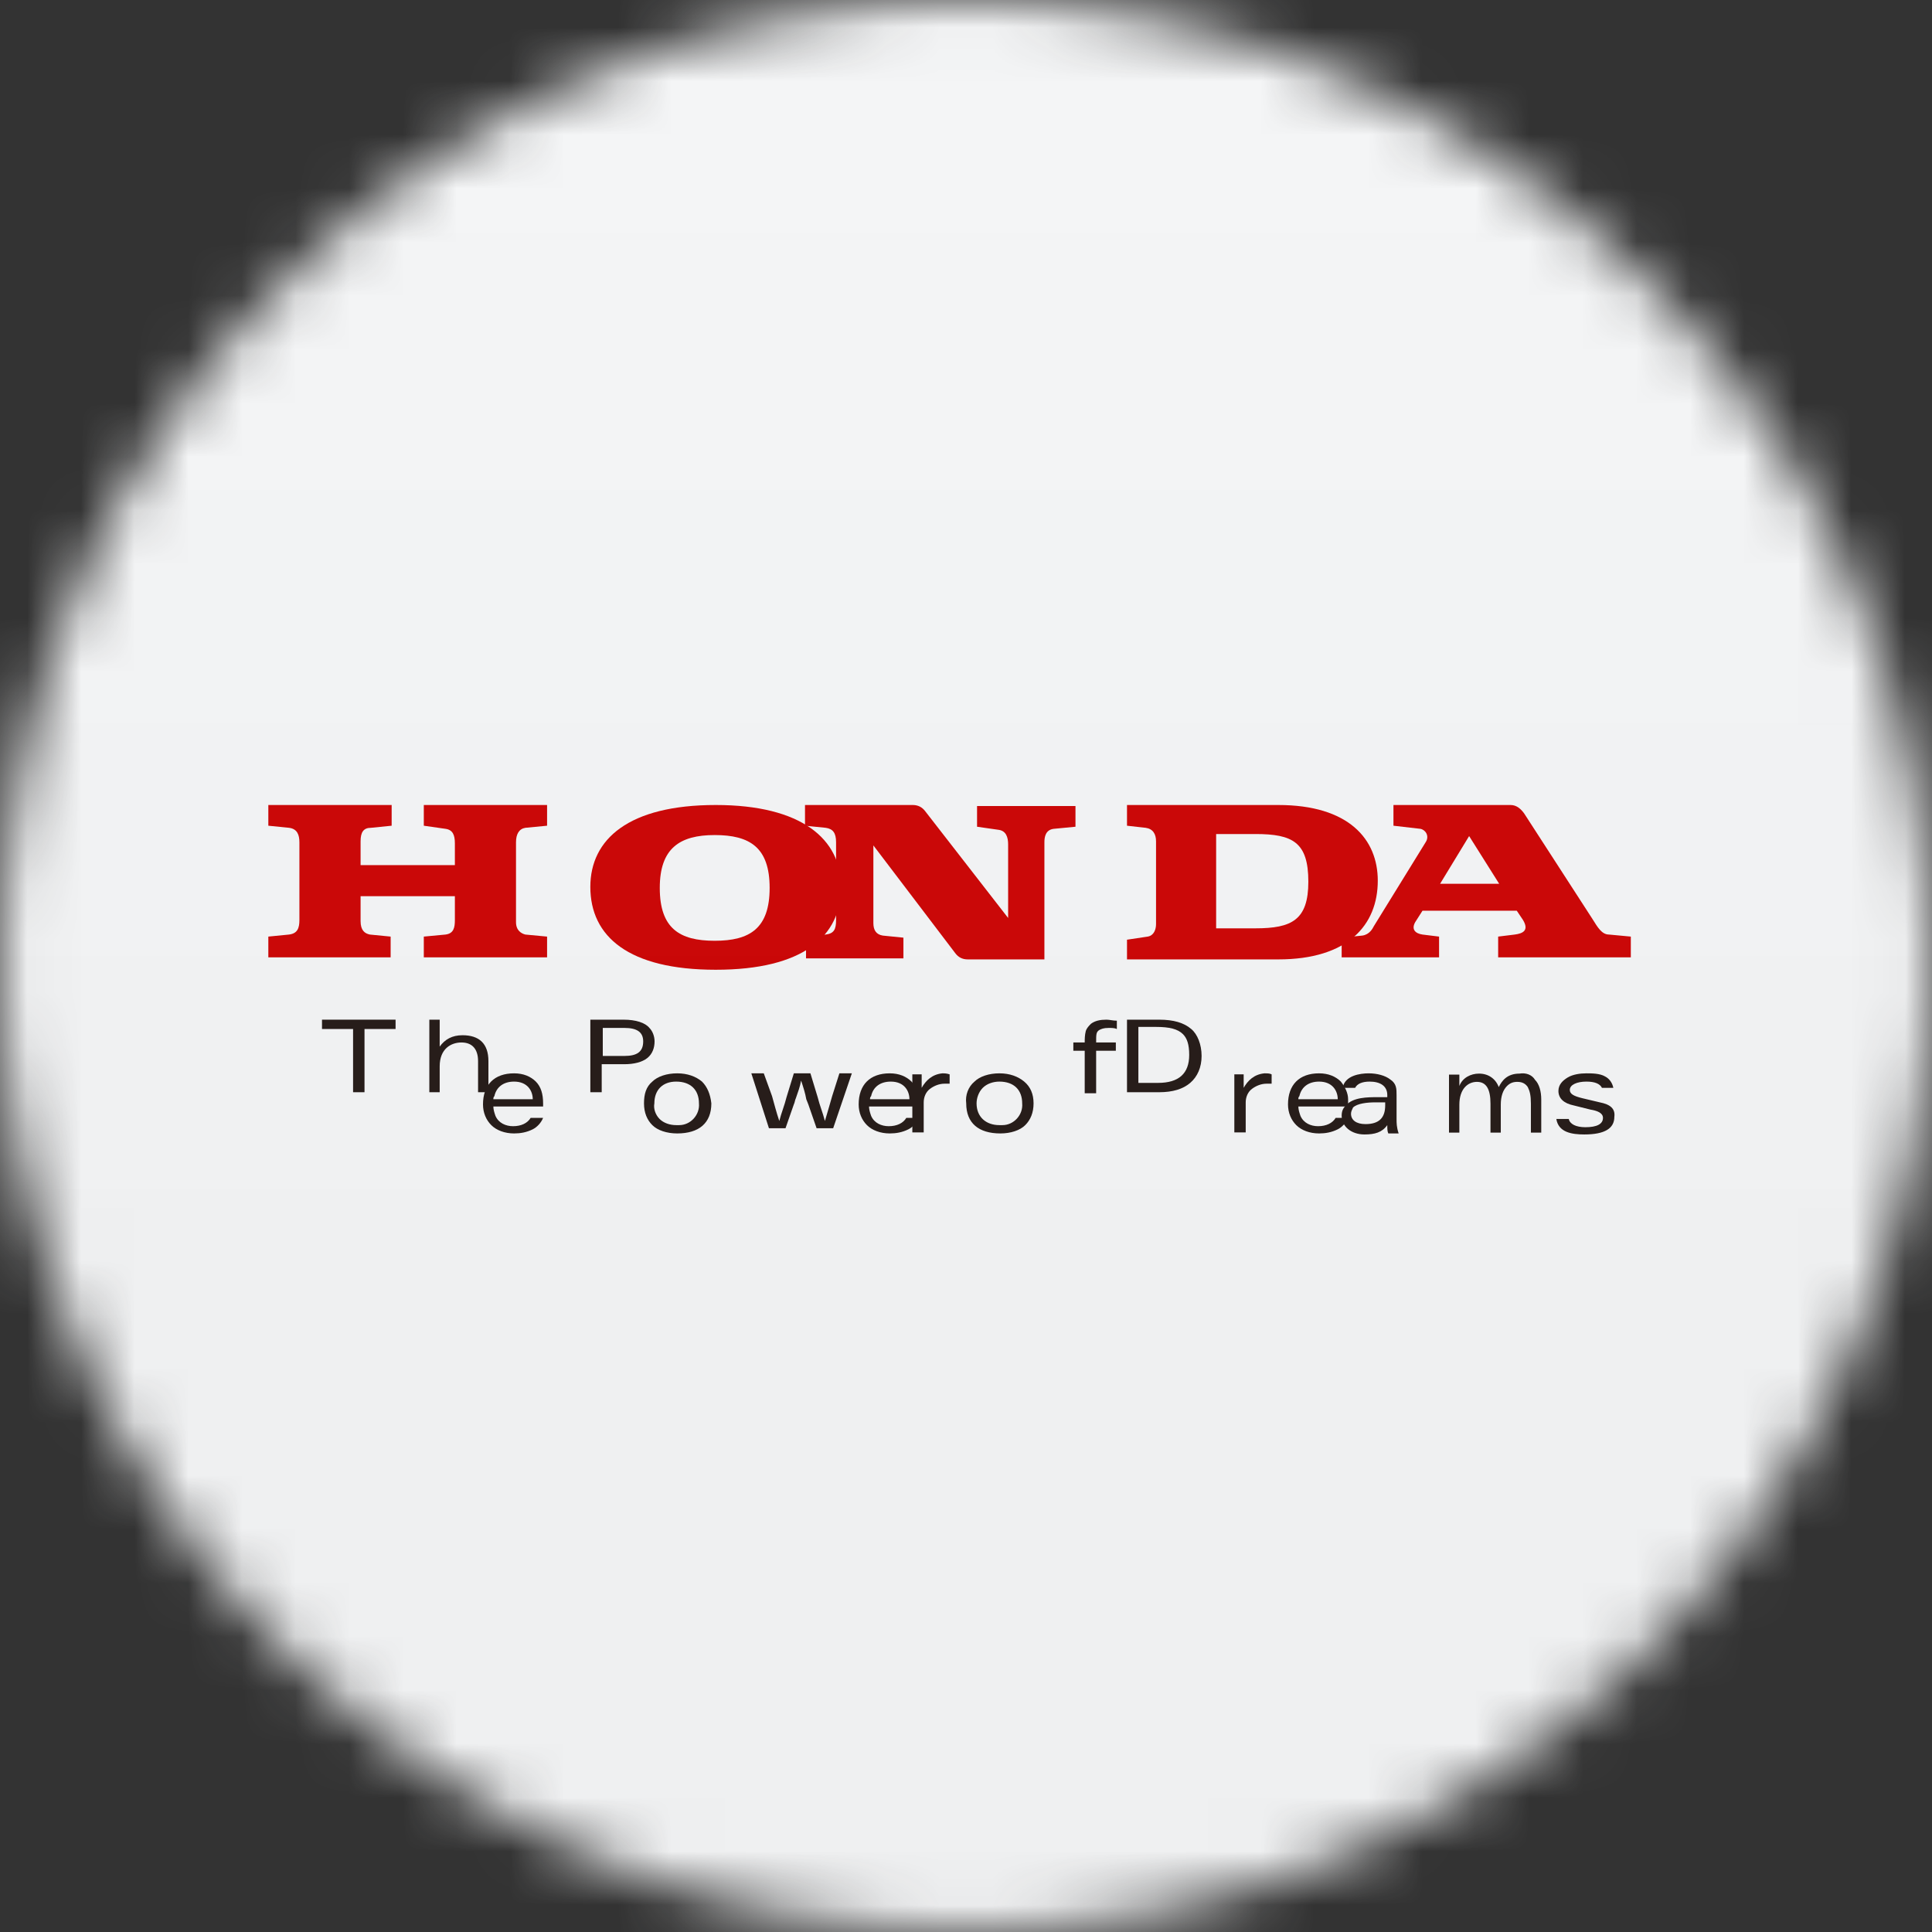 <svg width="36" height="36" viewBox="0 0 36 36" fill="none" xmlns="http://www.w3.org/2000/svg">
<rect x="0" y="0" width="36" height="36" fill="#333333" stroke="none"/>
<g clip-path="url(#clip0_1_74769)">
<mask id="mask0_1_74769" style="mask-type:luminance" maskUnits="userSpaceOnUse" x="0" y="0" width="36" height="36">
<path d="M36 18C36 8.059 27.941 0 18 0C8.059 0 0 8.059 0 18C0 27.941 8.059 36 18 36C27.941 36 36 27.941 36 18Z" fill="white"/>
</mask>
<g mask="url(#mask0_1_74769)">
<path d="M36 0H0V36H36V0Z" fill="#F6F7F8"/>
<path d="M25 17.858V17.472L25.386 17.433C25.521 17.414 25.579 17.298 25.599 17.259L26.564 15.695C26.641 15.579 26.564 15.463 26.468 15.444L25.965 15.386V15H28.148C28.263 15 28.341 15.077 28.399 15.155L29.673 17.124C29.77 17.279 29.847 17.414 29.982 17.414L30.388 17.452V17.839H27.916V17.452L28.225 17.414C28.379 17.394 28.495 17.337 28.379 17.143L28.263 16.97H26.506L26.371 17.182C26.294 17.317 26.371 17.394 26.506 17.414L26.815 17.452V17.839H25V17.858ZM26.834 16.468H27.935L27.375 15.579L26.834 16.468Z" fill="#CC0000"/>
<path d="M23.819 15H21V15.386L21.348 15.425C21.483 15.444 21.541 15.541 21.541 15.676V17.221C21.541 17.317 21.502 17.433 21.386 17.452L21 17.51V17.877H23.819C25.113 17.877 25.673 17.24 25.673 16.41C25.673 15.637 25.132 15 23.819 15ZM23.394 17.298H22.661V15.541H23.394C24.09 15.541 24.379 15.695 24.379 16.429C24.379 17.143 24.07 17.298 23.394 17.298Z" fill="#CC0000"/>
<path d="M5 17.839H7.279V17.452L6.892 17.414C6.796 17.394 6.719 17.337 6.719 17.163V16.699H8.476V17.143C8.476 17.279 8.457 17.394 8.302 17.414L7.897 17.452V17.839H10.194V17.452L9.789 17.414C9.712 17.394 9.615 17.337 9.615 17.182V15.695C9.615 15.541 9.673 15.444 9.789 15.425L10.194 15.386V15H7.897V15.386L8.302 15.444C8.437 15.463 8.476 15.56 8.476 15.714V16.12H6.719V15.676C6.719 15.502 6.777 15.425 6.912 15.425L7.298 15.386V15H5V15.386L5.386 15.425C5.541 15.444 5.579 15.56 5.579 15.695V17.143C5.579 17.298 5.541 17.394 5.386 17.414L5 17.452V17.839Z" fill="#CC0000"/>
<path d="M11 16.526C11 15.637 11.714 15 13.337 15C14.939 15 15.673 15.637 15.673 16.526C15.673 17.452 14.959 18.07 13.337 18.07C11.714 18.07 11 17.452 11 16.526ZM13.317 15.56C12.661 15.56 12.294 15.811 12.294 16.545C12.294 17.298 12.661 17.53 13.317 17.53C13.974 17.53 14.341 17.298 14.341 16.545C14.341 15.792 13.974 15.56 13.317 15.56Z" fill="#CC0000"/>
<path d="M15 17.858H16.834V17.472L16.448 17.433C16.332 17.414 16.274 17.337 16.274 17.201V15.753L17.8 17.761C17.858 17.839 17.935 17.877 18.032 17.877H19.461V15.695C19.461 15.599 19.48 15.463 19.634 15.444L20.04 15.405V15.019H18.206V15.405L18.611 15.463C18.746 15.483 18.785 15.599 18.785 15.734V17.105L17.24 15.116C17.182 15.039 17.105 15 17.008 15H15V15.386L15.386 15.425C15.521 15.444 15.579 15.521 15.579 15.695V17.143C15.579 17.317 15.541 17.394 15.386 17.414L15.019 17.452V17.858" fill="#CC0000"/>
<path d="M6 19.174H6.579V20.352H6.792V19.174H7.371V19H6V19.174Z" fill="#221714"/>
<path d="M8.618 19.29C8.425 19.29 8.29 19.367 8.193 19.502V19H8V20.352H8.193V19.869C8.193 19.541 8.406 19.425 8.599 19.425C8.792 19.425 8.908 19.541 8.908 19.772V20.352H9.101V19.772C9.101 19.444 8.927 19.29 8.618 19.29Z" fill="#221714"/>
<path d="M13.081 20.154C12.966 20.058 12.811 20 12.618 20C12.425 20 12.251 20.058 12.155 20.154C12.039 20.251 12 20.386 12 20.56C12 20.734 12.058 20.869 12.155 20.965C12.251 21.062 12.425 21.12 12.618 21.12C13.024 21.12 13.255 20.927 13.255 20.56C13.236 20.386 13.178 20.251 13.081 20.154ZM13.024 20.56C13.043 20.772 12.869 20.965 12.656 20.965C12.637 20.965 12.618 20.965 12.599 20.965C12.483 20.965 12.367 20.927 12.29 20.85C12.213 20.772 12.174 20.657 12.193 20.56C12.193 20.309 12.348 20.154 12.599 20.154C12.869 20.154 13.024 20.309 13.024 20.56Z" fill="#221714"/>
<path d="M19.085 20.154C18.969 20.058 18.815 20 18.622 20C18.428 20 18.255 20.058 18.158 20.154C18.042 20.251 17.984 20.405 18.004 20.56C18.004 20.927 18.235 21.12 18.641 21.12C18.834 21.12 19.008 21.062 19.104 20.965C19.201 20.869 19.259 20.734 19.259 20.56C19.259 20.386 19.201 20.251 19.085 20.154ZM18.313 20.27C18.39 20.193 18.506 20.154 18.622 20.154C18.892 20.154 19.047 20.309 19.047 20.56C19.066 20.772 18.892 20.965 18.68 20.965C18.66 20.965 18.641 20.965 18.622 20.965C18.371 20.965 18.197 20.811 18.197 20.56C18.197 20.463 18.235 20.348 18.313 20.27Z" fill="#221714"/>
<path d="M23.56 20C23.367 20.019 23.251 20.135 23.174 20.27V20.019H23V21.101H23.212V20.541C23.212 20.444 23.251 20.348 23.328 20.29C23.405 20.232 23.502 20.193 23.599 20.193H23.695V20.019C23.657 20 23.618 20 23.56 20Z" fill="#221714"/>
<path d="M11.618 19H11V20.352H11.212V19.83H11.637C11.811 19.83 11.966 19.792 12.062 19.715C12.159 19.637 12.197 19.521 12.197 19.405C12.197 19.309 12.159 19.212 12.101 19.154C12.024 19.058 11.85 19 11.618 19ZM11.985 19.405C11.985 19.599 11.869 19.676 11.637 19.676H11.232V19.154H11.637C11.869 19.154 11.985 19.232 11.985 19.405Z" fill="#221714"/>
<path d="M22.197 19.174C22.062 19.058 21.869 19 21.599 19H21V20.352H21.599C21.85 20.352 22.043 20.294 22.178 20.178C22.313 20.062 22.39 19.888 22.39 19.676C22.39 19.463 22.313 19.27 22.197 19.174ZM21.193 19.135H21.541C21.792 19.135 21.946 19.174 22.043 19.27C22.12 19.348 22.159 19.463 22.159 19.657C22.159 20.004 21.965 20.178 21.579 20.178H21.212V19.135H21.193Z" fill="#221714"/>
<path d="M26.023 20.85V20.405C26.023 20.29 26.023 20.193 25.908 20.116C25.811 20.039 25.657 20 25.502 20C25.348 20 25.058 20.039 25.019 20.27H25.251C25.29 20.193 25.386 20.154 25.521 20.154C25.714 20.154 25.85 20.232 25.85 20.405V20.444H25.676C25.483 20.444 25.212 20.444 25.077 20.599C25.019 20.657 25 20.714 25 20.792C25 20.985 25.174 21.139 25.425 21.139C25.618 21.139 25.753 21.101 25.85 20.965C25.85 21.023 25.85 21.081 25.869 21.12H26.062C26.023 21.004 26.023 20.927 26.023 20.85ZM25.811 20.599C25.811 20.83 25.695 20.946 25.444 20.946C25.27 20.946 25.174 20.869 25.174 20.753C25.174 20.714 25.193 20.676 25.212 20.637C25.29 20.56 25.483 20.541 25.618 20.541H25.811V20.599Z" fill="#221714"/>
<path d="M28.313 20.005C28.081 20.005 27.985 20.14 27.927 20.256C27.869 20.101 27.734 20.005 27.56 20.005C27.405 20.005 27.251 20.082 27.193 20.236C27.193 20.236 27.193 20.14 27.193 20.024H27C27 20.101 27 20.198 27 20.294V21.105H27.193V20.584C27.193 20.294 27.348 20.159 27.521 20.159C27.695 20.159 27.773 20.294 27.773 20.565V21.105H27.965V20.584C27.965 20.43 28.004 20.314 28.081 20.236C28.139 20.179 28.197 20.159 28.274 20.159C28.371 20.159 28.429 20.198 28.468 20.256C28.506 20.333 28.526 20.41 28.526 20.565V21.105H28.719V20.488C28.719 20.333 28.68 20.198 28.603 20.121C28.545 20.024 28.429 19.985 28.313 20.005Z" fill="#221714"/>
<path d="M29.811 20.541L29.483 20.463C29.328 20.425 29.251 20.386 29.251 20.309C29.251 20.212 29.386 20.154 29.56 20.154C29.715 20.154 29.811 20.193 29.85 20.27H30.062C30.043 20.174 29.985 20.097 29.908 20.058C29.811 20 29.657 20 29.56 20C29.444 20 29.309 20.019 29.212 20.077C29.116 20.135 29.039 20.212 29.039 20.328C29.039 20.463 29.135 20.56 29.328 20.599L29.637 20.676C29.753 20.695 29.869 20.734 29.869 20.83C29.869 20.946 29.753 21.004 29.541 21.004C29.367 21.004 29.251 20.946 29.232 20.85H29C29.039 21.101 29.29 21.139 29.521 21.139C29.908 21.139 30.081 21.023 30.081 20.811C30.101 20.657 30.004 20.579 29.811 20.541Z" fill="#221714"/>
<path d="M20.618 19C20.502 19 20.405 19.019 20.328 19.077C20.29 19.116 20.251 19.154 20.232 19.212C20.212 19.29 20.212 19.367 20.212 19.425H20V19.579H20.212V20.371H20.425V19.579H20.792V19.425H20.425C20.425 19.27 20.425 19.232 20.483 19.193C20.521 19.174 20.56 19.154 20.657 19.154C20.714 19.154 20.772 19.154 20.811 19.174V19.019C20.734 19.019 20.676 19 20.618 19Z" fill="#221714"/>
<path d="M15.506 20.425C15.467 20.56 15.429 20.695 15.371 20.888C15.332 20.734 15.274 20.599 15.236 20.444L15.101 20H14.792L14.656 20.444C14.618 20.599 14.56 20.734 14.521 20.888C14.463 20.715 14.425 20.56 14.386 20.425L14.232 20H14L14.328 21.023H14.637L14.792 20.579C14.811 20.541 14.811 20.502 14.83 20.463C14.869 20.348 14.908 20.251 14.927 20.135C14.966 20.251 15.004 20.367 15.024 20.483L15.062 20.579L15.216 21.023H15.525L15.873 20H15.641L15.506 20.425Z" fill="#221714"/>
<path d="M17.56 20C17.367 20.019 17.251 20.135 17.174 20.27V20.019H17V21.101H17.212V20.541C17.212 20.444 17.251 20.348 17.328 20.29C17.405 20.232 17.502 20.193 17.599 20.193H17.695V20.019C17.637 20 17.599 20 17.56 20Z" fill="#221714"/>
<path d="M16.985 20.154C16.888 20.058 16.753 20 16.579 20C16.212 20 16 20.212 16 20.579C16 20.734 16.058 20.869 16.154 20.965C16.251 21.062 16.405 21.12 16.579 21.12C16.695 21.12 16.811 21.101 16.927 21.043C17.004 21.004 17.081 20.927 17.12 20.83H16.888C16.83 20.927 16.715 20.985 16.56 20.985C16.425 20.985 16.29 20.927 16.232 20.792C16.212 20.734 16.193 20.676 16.193 20.618H17.12V20.56C17.139 20.386 17.081 20.251 16.985 20.154ZM16.212 20.483C16.212 20.463 16.212 20.444 16.232 20.425C16.27 20.251 16.405 20.154 16.599 20.154C16.85 20.154 16.946 20.328 16.946 20.483H16.212Z" fill="#221714"/>
<path d="M24.985 20.154C24.888 20.058 24.753 20 24.579 20C24.212 20 24 20.212 24 20.579C24 20.734 24.058 20.869 24.154 20.965C24.251 21.062 24.405 21.12 24.579 21.12C24.695 21.12 24.811 21.101 24.927 21.043C25.004 21.004 25.081 20.927 25.12 20.83H24.888C24.83 20.927 24.715 20.985 24.56 20.985C24.425 20.985 24.29 20.927 24.232 20.792C24.212 20.734 24.193 20.676 24.193 20.618H25.12C25.12 20.579 25.12 20.521 25.12 20.483C25.12 20.367 25.062 20.251 24.985 20.154ZM24.193 20.483C24.193 20.463 24.193 20.444 24.212 20.425C24.251 20.251 24.386 20.154 24.579 20.154C24.83 20.154 24.927 20.328 24.927 20.483H24.193Z" fill="#221714"/>
<path d="M9.985 20.154C9.888 20.058 9.753 20 9.579 20C9.212 20 9 20.212 9 20.579C9 20.734 9.058 20.869 9.154 20.965C9.251 21.062 9.405 21.12 9.579 21.12C9.695 21.12 9.811 21.101 9.927 21.043C10.004 21.004 10.081 20.927 10.12 20.83H9.888C9.83 20.927 9.714 20.985 9.56 20.985C9.425 20.985 9.29 20.927 9.232 20.792C9.212 20.734 9.193 20.676 9.193 20.618H10.12V20.56C10.12 20.386 10.081 20.251 9.985 20.154ZM9.193 20.483C9.193 20.463 9.193 20.444 9.212 20.425C9.251 20.251 9.386 20.154 9.579 20.154C9.83 20.154 9.927 20.328 9.927 20.483H9.193Z" fill="#221714"/>
<g opacity="0.1">
<path opacity="0.5" d="M36 0H0V36H36V0Z" fill="url(#paint0_linear_1_74769)"/>
</g>
</g>
</g>
<defs>
<linearGradient id="paint0_linear_1_74769" x1="18" y1="0" x2="18" y2="26.5" gradientUnits="userSpaceOnUse">
<stop stop-color="#EBEBEB"/>
<stop offset="1" stop-color="#717171"/>
</linearGradient>
<clipPath id="clip0_1_74769">
<rect width="36" height="36" fill="white"/>
</clipPath>
</defs>
</svg>
